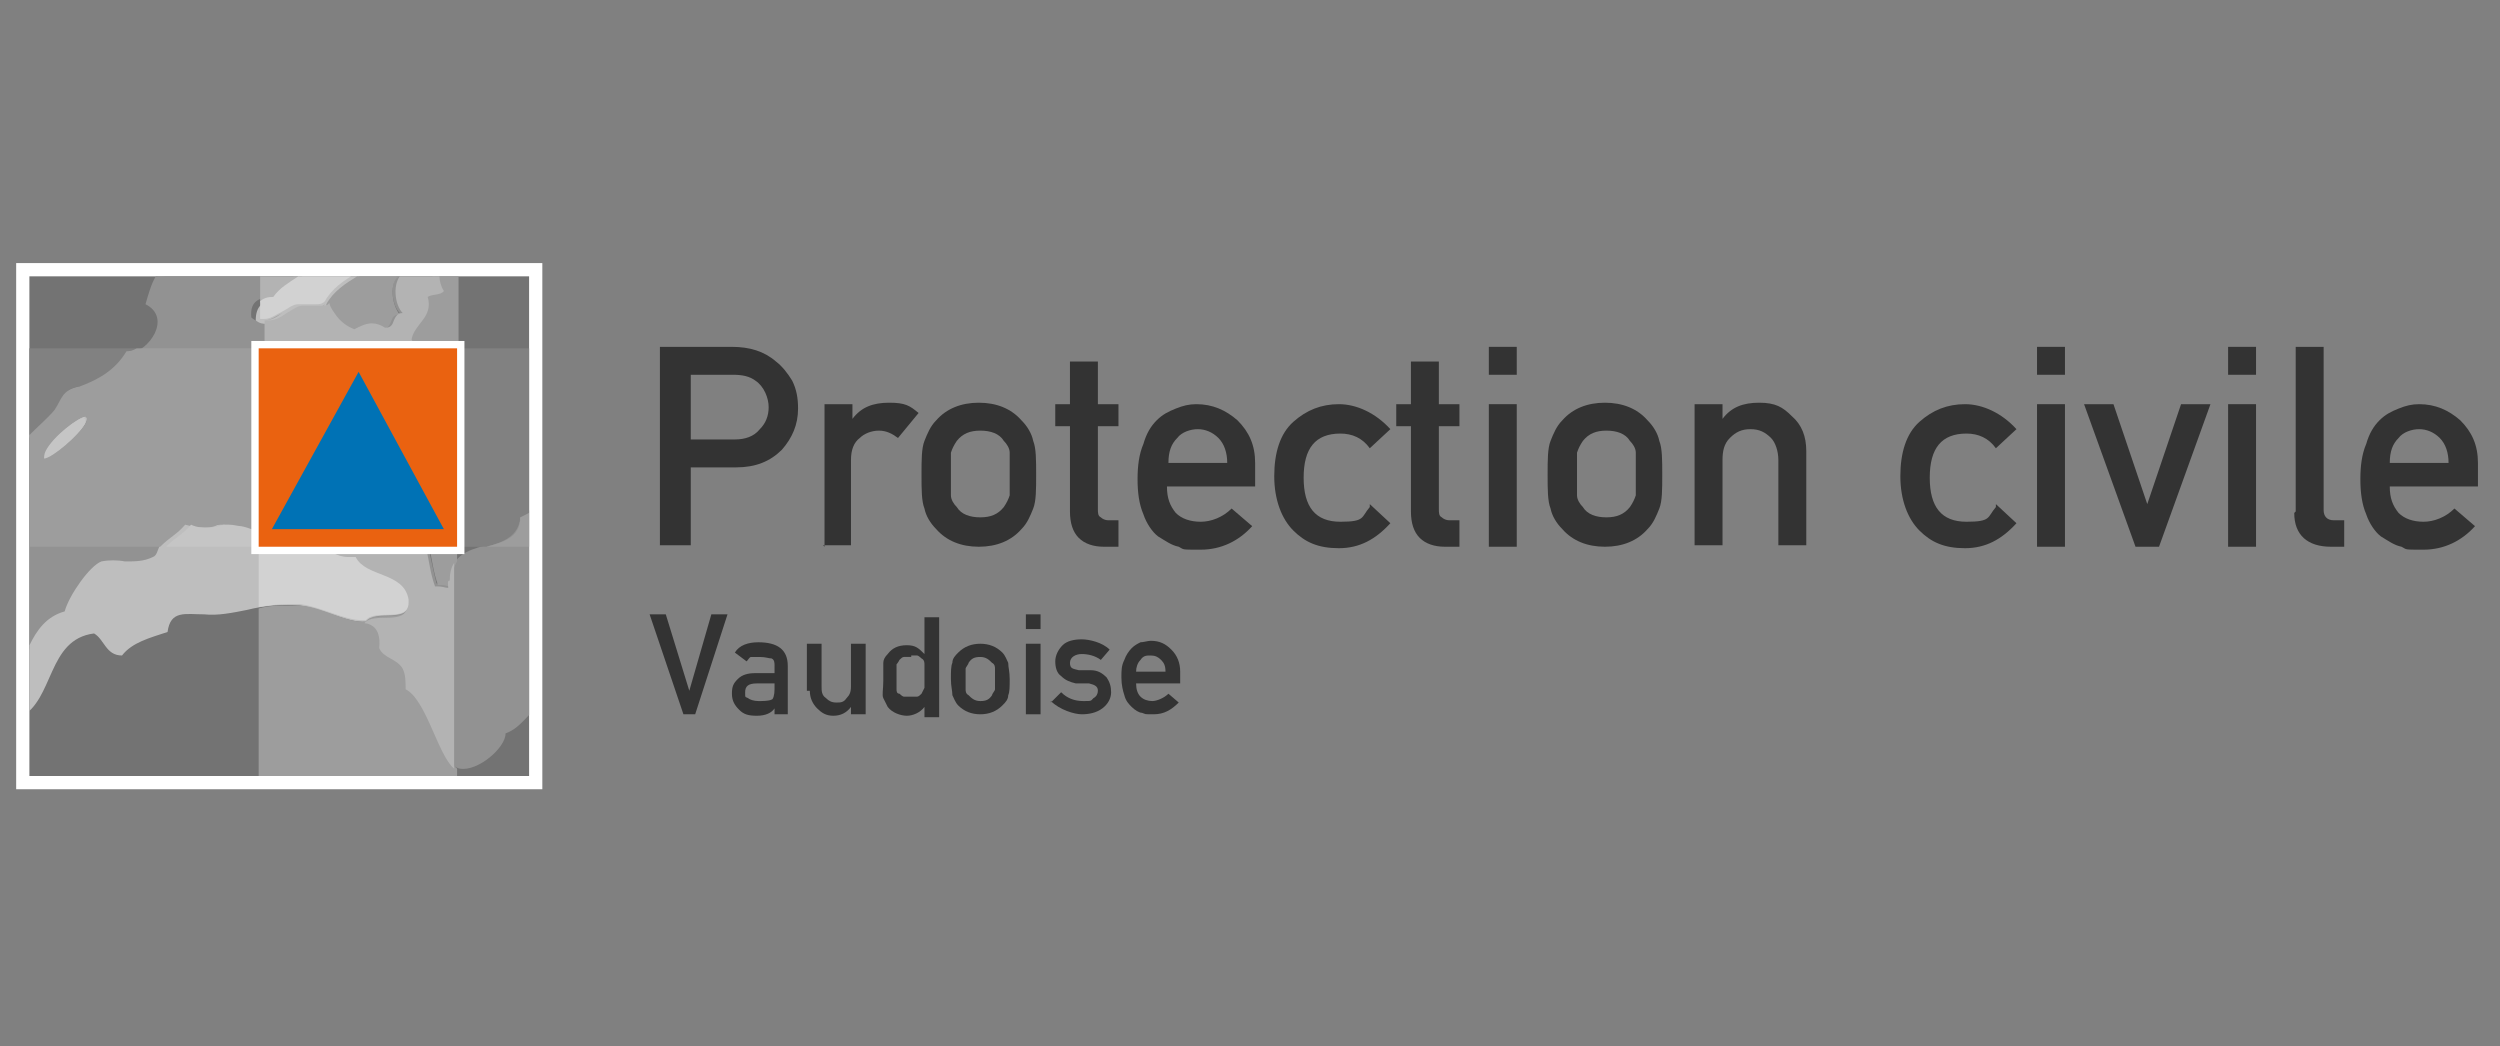 <?xml version="1.0" encoding="UTF-8"?>
<svg xmlns="http://www.w3.org/2000/svg" xmlns:xlink="http://www.w3.org/1999/xlink" id="Layer_1" version="1.1" viewBox="0 0 170.1 71.2">
  <rect x="0" y="0" width="170.1" height="71.2" fill="#808080" stroke="none"/>
  <defs>
    <style>
      .st0 {
        fill: none;
      }

      .st1 {
        fill: #0072b5;
      }

      .st1, .st2 {
        fill-rule: evenodd;
      }

      .st3 {
        fill: #a7a7a7;
      }

      .st2, .st4 {
        fill: #fff;
      }

      .st5 {
        fill: #d2d2d2;
      }

      .st6 {
        fill: #9d9d9d;
      }

      .st7 {
        fill: #bebebe;
      }

      .st8 {
        fill: #929292;
      }

      .st9 {
        fill: #d7d7d7;
      }

      .st10 {
        fill: #c5c5c5;
      }

      .st11 {
        fill: #bbb;
      }

      .st12 {
        fill: #818181;
      }

      .st13 {
        fill: #b3b3b3;
      }

      .st14 {
        fill: #737373;
      }

      .st15 {
        fill: #333;
      }

      .st16 {
        clip-path: url(#clippath);
      }

      .st17 {
        fill: #ea6210;
      }
    </style>
    <clipPath id="clippath">
      <polyline class="st0" points="36 52.8 2 52.8 2 18.8 36 18.8 36 52.8"></polyline>
    </clipPath>
  </defs>
  <polyline class="st2" points="36.9 53.7 1.1 53.7 1.1 17.9 36.9 17.9 36.9 53.7"></polyline>
  <g class="st16">
    <polyline class="st14" points="43.1 56.1 -8.6 56.1 -8.6 4.4 43.1 4.4 43.1 56.1"></polyline>
    <path class="st8" d="M15.3,35.7c-.8.3-1.8.3-2.6,0-.6.7-1,.8-1.7,1.5-.2.2-.2.6-.5.8-.6.3-1.2.3-1.9.3-.5,0-1.1,0-1.6,0-.8.2-2.2,2.3-2.5,3.4-2.5.7-2.6,3.7-4,5.5-1.5-.3-1.9-2.5,0-2.7,0-2.4-2.1-2.7-3.5-3.7.3-.9.7-1.3.2-2.4,1.1-.9,1.3-2.8,2.6-3.5,0-.4,0-.8,0-1.1h0c-.4-.3-.7-.7-1.1-1,.2-1.1,1.3-1.3,2.1-2,.8-.7,2.2-1.8,3-2.7.6-.7.6-1.5,1.7-1.6,1.4-.4,2.6-1.2,3.2-2.4,1.5-.2,3-2.5,1.2-3.4.2-.7.4-1.4.7-1.9,1.1.1,1.7-.3,2.6-.4.7-1.4,2.6-1,3.7-1.9.4-.3.5-.8.7-1.1.5-.5,1.7-1,2.4-1,0,.4-.2,1.1.1,1.2.2.6.8.7.6,1.6,0,.2.2.1.3.1.1,0,.2,0,.3,0-.5,1.5-2.2,1.7-3,2.9-.8.1-1.3.4-1.2,1.4,1,.9,2-.6,3-.8.2,0,.4,0,.7,0,.5,0,1,.2,1.2-.2,0,.4.3.6.5.9.4.3.7.7,1.2.9.7-.4,1.3-.7,2.1-.1.4,0,.6-.2.7-.5.1-.3.3-.5.7-.5-.6-.6-.7-2.2,0-2.7-.3-.6-.3-1.4-1-1.6h0c.2-.9,1-1,1.5-1.5-.6.8.6,1.4,1,1.9,0-.7.4-.5.8-.4.2,0,.3.1.5.1v.2c-.7.2-.8,1.7-.2,2.5-.2.3-.8.2-1.1.4.4,1.4-.9,1.8-1.1,2.9.7,1,.3,2.6-.9,2.7-.6.7-1.2,1.4-1.4,2.5-1,0-1.8.2-2.2,1,.4,1.1-.1,2-.1,3.1.4.7,1.2,0,1.7-.1.8,0,1.1,1,1.9.7-.5,1.3-1.2,1.8-2.9,1.8-.5,1.7,1.8,2.7,2.5,1,1.1.3,2.1.7,2.9,1.2.2.9.4,1.9.6,2.7.4,0,.6,0,.9.1,0-.2,0-.5.1-.5,0-3,4.5-1.4,4.6-4.2.6-.3,1.1-.6,1.6-1,.3,0,.5.4.7.5.5-.2.5-.7.9-1,1.1.9.6,3-.4,3.6,0,.7.4,1,.2,1.9-.3.3-.8.3-1.2.5.1.8.7,1.9.1,2.6-.1,0,0,.3-.2.4.4.2.8.5,1.1.7v1.7c-.8.8-1.4,1.5-1.3,3-.9.5-1.3,1.5-2.4,1.9,0,1-1.9,2.6-3.1,2.4-1.4-.2-2.2-4.8-3.7-5.6,0-.5,0-1-.2-1.4-.4-.6-1.3-.7-1.6-1.4.1-1-.2-1.6-1-1.7.6-.8,3.1.2,2.9-1.4-.3-1.9-2.9-1.5-3.6-2.9-1.3.3-2-.7-2.9-1-.1,0-.3,0-.5,0-.1,0-.3,0-.4,0-.6-.2-1-1-1.7-.9-1.5.2-2.2-.4-3.4-.5M3,31.2c.6,0,3.2-2.3,2.9-2.8,0-.5-3.3,1.8-2.9,2.8"></path>
    <path class="st7" d="M27.8,40.9c.2,1.6-2.3.5-2.9,1.4-1.3.1-2.9-.9-4.5-1.1-1.2-.1-2.4,0-3.6.3-1,.2-2,.4-2.9.3-1.3,0-2.3-.3-2.5,1.2-1.2.4-2.4.7-3.1,1.6-1.1,0-1.2-1.1-1.9-1.5-3.2.4-2.7,4.5-5,5.7,0,1.2-.6,1.8-1.1,2.5-1.5-.9.3-2.7.1-4.2,1.4-1.8,1.5-4.8,4-5.5.3-1.1,1.7-3.1,2.5-3.4.5-.1,1.1-.1,1.6,0,.7,0,1.3,0,1.9-.3.3-.1.3-.5.5-.8.7-.7,1.1-.8,1.7-1.5.8.3,1.8.3,2.6,0,1.2,0,1.9.7,3.4.5.7,0,1.1.7,1.7.9.1,0,.3,0,.4,0,.2,0,.3,0,.5,0,.8.3,1.6,1.3,2.9,1,.8,1.4,3.3,1,3.6,2.9"></path>
    <path class="st7" d="M34.8,13.1c.4,1-.5,1.8-1.3,2.1-.4.4-1.4.8-1.9.2,0,0,0-.2-.1-.2,0-.7.5-1,1.1-1.3.6-.4,1.3-.7,2.1-.9Z"></path>
    <path class="st8" d="M33.5,15.2c.2.4.3.8.1,1.2-1.6-.1-.6,2.3-2.1,2.2-.1-.3-.2-.7-.3-1.1-.4-.3-.7-.3-1-.3v-.2c.2-1-.8-1.8-1.1-2.6.8-.9,2-1.4,2.6-2.4.1,0,.3-.1.5-.1.4.4.1,1.5.4,2-.6.2-1.1.5-1.1,1.3.1,0,0,.2.1.2.5.5,1.5.1,1.9-.2Z"></path>
    <path class="st7" d="M31.9,11.2c0,.3,0,.7-.1.9-.7,1-1.9,1.5-2.6,2.4h-.1c-.3.4-.6.8-1.1,1-.5.5-1.3.6-1.5,1.4-.9,1.8-3.3,2.1-4.2,3.9-.2.4-.7.3-1.2.2-.2,0-.5,0-.7,0-1,.1-2,1.6-3,.8,0-1,.5-1.3,1.2-1.4.8-1.2,2.5-1.4,3-2.9,1.1-1.6,2.6-2.8,4.2-3.9v-1c1-1,2.9-1.1,3.9-2.1.9.2,1.8.3,2.2.9"></path>
    <path class="st7" d="M5.9,28.4c.3.5-2.3,2.8-2.9,2.8-.4-.9,2.8-3.3,2.9-2.8"></path>
    <path class="st13" d="M20.3,18.8h-2.6v1.8c.2-.2.5-.3.9-.3.4-.6,1.1-1,1.7-1.4"></path>
    <path class="st6" d="M18,21.8h0,0M19.2,21.3c-.4.3-.8.5-1.2.5.4,0,.8-.3,1.2-.5M21.6,21h0,0M21.1,20.9c0,0,.1,0,.2,0,0,0-.1,0-.2,0M20.4,20.8h0c.2,0,.4,0,.6,0,0,0,0,0,0,0,0,0,0,0,0,0-.2,0-.4,0-.6,0M22.1,20.7c-.1.2-.3.2-.6.2.2,0,.4,0,.6-.2M27.2,18.8h-2.9c-.8.5-1.6,1-2.1,1.9,0,0,0,0,0,0,0,0,0,0,0,0,0,.4.3.6.5.9.4.3.7.7,1.2.9.4-.2.8-.4,1.2-.4s.6,0,.9.3c0,0,0,0,0,0,.4,0,.5-.3.6-.5.1-.3.2-.5.6-.5s0,0,0,0c-.5-.6-.7-1.9-.2-2.5M31.1,18.8h-1.5c0,.4.1.7.3,1-.2.3-.8.2-1.1.4.4,1.4-.9,1.8-1.1,2.9.1.2.2.4.3.6h3.2v-4.9"></path>
    <path class="st13" d="M29.6,18.8h-2.4c-.5.7-.3,2,.2,2.5,0,0,0,0,0,0-.4,0-.5.3-.6.5-.1.3-.2.5-.6.5s0,0,0,0c-.3-.2-.6-.3-.9-.3-.4,0-.8.2-1.2.4-.5-.2-.9-.5-1.2-.9-.2-.3-.4-.5-.5-.9,0,0,0,0,0,0,0,0,0,0,0,0-.1.2-.3.2-.6.2h0c0,0-.1,0-.2,0,0,0-.1,0-.2,0,0,0,0,0-.1,0,0,0,0,0,0,0-.2,0-.4,0-.6,0s0,0-.1,0h0s0,0,0,0c-.4,0-.7.3-1.1.5-.4.3-.8.5-1.2.5,0,0,0,0,0,0h0c-.1,0-.2,0-.3,0v1.9h10.3c0-.2-.2-.4-.3-.6.2-1.1,1.5-1.5,1.1-2.9.3-.2.9-.1,1.1-.4-.2-.3-.3-.7-.3-1"></path>
    <path class="st5" d="M24.3,18.8h-4c-.6.4-1.3.8-1.7,1.4-.4,0-.7.1-.9.3v1.2c.1,0,.2,0,.3,0h0s0,0,0,0c.4,0,.8-.3,1.2-.5.4-.2.7-.5,1.1-.5,0,0,0,0,0,0h0s0,0,.1,0h0c.2,0,.4,0,.6,0,0,0,0,0,0,0,0,0,0,0,.1,0,0,0,.1,0,.2,0,0,0,.2,0,.2,0h0c.2,0,.4,0,.6-.2,0,0,0,0,0,0,0,0,0,0,0,0,.5-.9,1.3-1.4,2.1-1.9"></path>
    <path class="st6" d="M27.8,41.1c0,1.4-2.3.4-2.9,1.2,0,0-.2,0-.2,0-1.3,0-2.8-1-4.3-1.1-.3,0-.5,0-.8,0-.7,0-1.3,0-2,.2v11.5h13.5v-.6c-1.1-.9-2-4.7-3.3-5.4,0-.5,0-1-.2-1.4-.4-.6-1.3-.7-1.6-1.4.1-1-.2-1.6-1-1.7.6-.8,2.9.2,2.9-1.2M23.7,38.1s0,0,0,0h0s0,0,0,0M24.2,38.1c-.2,0-.3,0-.5,0,.1,0,.3,0,.5,0M21.6,37.2h0s0,0,0,0c0,0,0,0,0,0M31.1,37.2h-1.9c.2.9.3,1.8.6,2.6,0,0,.1,0,.2,0,.3,0,.4.1.7.1,0-.2,0-.5.1-.5,0-.5.1-.9.3-1.2v-1"></path>
    <path class="st13" d="M29.2,37.2h-7.6s0,0,0,0c.6.3,1.2.9,2,.9,0,0,0,0,0,0h0c.1,0,.3,0,.5,0h0c.8,1.4,3.3,1,3.6,2.9,0,0,0,.1,0,.2,0,1.4-2.3.4-2.9,1.2.8.1,1.1.7,1,1.7.3.7,1.2.7,1.6,1.4.2.4.2.9.2,1.4,1.4.7,2.2,4.5,3.3,5.4v-14c-.2.3-.3.7-.3,1.2-.2,0-.1.3-.1.5-.2,0-.4-.1-.7-.1s-.1,0-.2,0c-.3-.8-.4-1.7-.6-2.6"></path>
    <path class="st5" d="M21.6,37.2h-4v4.1c.7-.1,1.3-.2,2-.2s.5,0,.8,0c1.5.2,3,1.1,4.3,1.1s.2,0,.2,0c.6-.8,2.9.2,2.9-1.2,0,0,0-.1,0-.2-.3-1.9-2.9-1.5-3.6-2.9h0c-.2,0-.3,0-.5,0h0s0,0,0,0c-.8,0-1.4-.5-2-.9,0,0,0,0,0,0"></path>
    <path class="st12" d="M36,23.7h-4.9v13.5h2c1.1-.3,2.2-.7,2.3-2,.2,0,.4-.2.6-.3v-11.2"></path>
    <path class="st6" d="M36,34.9c-.2.1-.4.2-.6.3,0,1.4-1.2,1.7-2.3,2h2.9v-2.3"></path>
    <path class="st12" d="M14.1,35.9h0,0M15.1,35.8c-.3.1-.7.2-1,.2.3,0,.7,0,1-.2M12.8,35.7s0,0,0,0c0,0,0,0,0,0M12.8,35.7s0,0,0,0c0,0,0,0,0,0M12.7,35.7s0,0,0,0c0,0,0,0,0,0M15.3,35.7c.3,0,.5,0,.8.1-.2,0-.5-.1-.8-.1M15.3,35.7s0,0,0,0c0,0,0,0,0,0M3,31.2s0,0,0,0c0,0,0,0,0,0h0s0,0,0,0c0,0,0,0,0,0M3.1,30.6c-.1.2-.1.4-.1.5,0-.2,0-.3.1-.5M5.9,28.8s0,0,0,0c0,0,0,0,0,0M6,28.5c0,0,0,.2,0,.3,0-.1,0-.2,0-.3M5.9,28.4s0,0,0,0c0,0,0,0,0,0M5.8,28.4h0s0,0,0,0c0,0,0,0,0,0M9.4,23.7H2v5.9c.6-.5,1.3-1.1,1.7-1.7.6-.7.6-1.5,1.7-1.6,1.4-.4,2.6-1.2,3.2-2.4.2,0,.5-.1.7-.2"></path>
    <path class="st6" d="M5.8,28.4h0s0,0,0,0c0,0,0,0,.1,0,0,0,0,0,0,0h0s0,0,0,0c0,0,0,.2,0,.3,0,0,0,0,0,0,0,0,0,0,0,0-.4.8-2.3,2.4-2.8,2.4h0s0,0,0,0c0,0,0,0,0,0,0,0,0,0,0,0,0-.2,0-.3.1-.5.5-.9,2.2-2.3,2.7-2.3h0M17.6,23.7h-8.3c-.2.1-.4.2-.7.2-.7,1.2-1.8,1.9-3.2,2.4-1.2.2-1.2.9-1.7,1.6-.4.5-1.1,1.1-1.7,1.7v7.6h8.9s0,0,0,0c.7-.7,1.1-.8,1.7-1.5h0s0,0,0,0c0,0,0,0,0,0,0,0,0,0,0,0,0,0,0,0,0,0,0,0,0,0,0,0,.4.1.8.2,1.2.2h0c.3,0,.7,0,1-.2,0,0,0,0,.1,0,0,0,0,0,0,0h0c.3,0,.5,0,.8.1.5.1,1,.3,1.6.4v-12.5"></path>
    <path class="st10" d="M15.3,35.7h0s0,0,0,0c0,0,0,0-.1,0-.3.1-.7.2-1,.2h0c-.4,0-.8,0-1.2-.2,0,0,0,0,0,0,0,0,0,0,0,0,0,0,0,0,0,0,0,0,0,0,0,0,0,0,0,0,0,0h0c-.6.7-1,.8-1.7,1.5,0,0,0,0,0,0h6.7v-1c-.6,0-1-.3-1.6-.4-.2,0-.5-.1-.8-.1h0"></path>
    <path class="st10" d="M5.8,28.4c-.5,0-2.2,1.3-2.7,2.3-.1.2-.1.4-.1.5,0,0,0,0,0,0,0,0,0,0,0,0,0,0,0,0,0,0h0c.5,0,2.4-1.6,2.8-2.4,0,0,0,0,0,0,0,0,0,0,0,0,0-.1,0-.2,0-.3,0,0,0,0,0,0h0s0,0,0,0c0,0,0,0-.1,0,0,0,0,0,0,0h0"></path>
    <path class="st3" d="M21.6,37.2s0,0,0,0h0s0,0,0,0M21.5,37.1s0,0,.1,0c0,0,0,0-.1,0M21.4,37.1s0,0,0,0c0,0,0,0,0,0M20.5,37.1s0,0,0,0h0s0,0,0,0M20.4,37.1s0,0,.1,0c0,0,0,0-.1,0M21.2,37s0,0,0,0c0,0,0,0,0,0M20.3,37s0,0,0,0c0,0,0,0,0,0M21.1,37h0,0M20.1,36.9c0,0,.1,0,.2.1,0,0-.1,0-.2-.1M20,36.8s0,0,0,0c0,0,0,0,0,0M18.1,36.2h0,0M18.6,36.2c-.2,0-.4,0-.5,0,.2,0,.4,0,.5,0M18.8,36.2s0,0-.1,0c0,0,0,0,.1,0M18.8,36.2h0,0M31.1,23.7h-3.2c.2.9-.2,2-1.2,2.1-.6.7-1.2,1.4-1.4,2.5-.1,0-.2,0-.3,0-.9,0-1.5.3-2,1,.4,1.1-.1,2-.1,3.1.1.2.3.3.5.3.4,0,.9-.3,1.2-.4.7,0,1.1.8,1.6.8s.1,0,.2,0h0c-.5,1.2-1.2,1.8-2.6,1.8s-.2,0-.2,0c-.3,1.1.5,1.9,1.3,1.9s.9-.3,1.1-.9c1.1.3,2.1.7,2.9,1.2,0,0,0,0,0,.1h1.9v-13.5"></path>
    <path class="st11" d="M28,23.7h-10.3v12.5c.1,0,.3,0,.4,0h0c.2,0,.4,0,.5,0,0,0,0,0,0,0h0s0,0,.1,0h0c.5,0,.8.4,1.2.7,0,0,0,0,0,0,0,0,0,0,0,0,0,0,.1,0,.2.1,0,0,0,0,0,0,0,0,0,0,0,0h0s0,0,.1,0h0s0,0,0,0c0,0,.2,0,.3,0,0,0,.2,0,.3,0h0s0,0,.1,0c0,0,0,0,0,0,0,0,0,0,0,0,0,0,0,0,0,0,0,0,0,0,0,0,0,0,0,0,0,0,0,0,0,0,.1,0,0,0,0,0,0,0,0,0,0,0,0,0h7.6s0,0,0-.1c-.8-.6-1.8-1-2.9-1.2-.2.6-.7.9-1.1.9-.8,0-1.6-.8-1.3-1.9,0,0,.2,0,.2,0,1.5,0,2.1-.6,2.6-1.8,0,0-.2,0-.2,0-.6,0-.9-.7-1.6-.8-.4.1-.8.4-1.2.4s-.4,0-.5-.3c0-1.1.5-2,.1-3.1.4-.7,1.1-1,2-1s.2,0,.3,0c.2-1.1.8-1.8,1.4-2.5.9-.1,1.4-1.2,1.2-2.1"></path>
    <path class="st9" d="M18.8,36.2h0s0,0-.1,0h0s0,0,0,0c-.2,0-.4,0-.5,0h0c-.1,0-.3,0-.4,0v1h4s0,0,0,0c0,0,0,0,0,0,0,0,0,0-.1,0,0,0,0,0,0,0,0,0,0,0,0,0,0,0,0,0,0,0,0,0,0,0,0,0,0,0,0,0,0,0,0,0,0,0-.1,0h0c0,0-.2,0-.3,0,0,0-.2,0-.3,0h0s0,0,0,0h0s0,0-.1,0h0s0,0,0,0c0,0,0,0,0,0,0,0-.1,0-.2-.1,0,0,0,0,0,0,0,0,0,0,0,0-.4-.3-.7-.7-1.2-.7h0"></path>
    <rect class="st17" x="17.4" y="23.5" width="14" height="14"></rect>
    <path class="st4" d="M31.1,23.7v13.5h-13.5v-13.5h13.5M31.6,23.2h-14.5v14.5h14.5v-14.5Z"></path>
    <polygon class="st1" points="24.4 25.3 18.5 36 30.2 36 24.4 25.3"></polygon>
  </g>
  <path class="st15" d="M44.9,37.2v-13.6h4.9c1.2,0,2.2.3,3,1,.4.3.8.8,1.1,1.3.3.6.4,1.2.4,1.9,0,1.1-.4,2-1.1,2.8-.8.8-1.8,1.2-3.1,1.2h-3.1v5.3h-2.1ZM47,25.5v4.4h3c.7,0,1.3-.2,1.7-.7.4-.4.6-.9.6-1.5s-.3-1.4-.9-1.8c-.4-.3-.9-.4-1.5-.4h-3Z"></path>
  <path class="st15" d="M56.1,37.2v-9.7h1.9v1h0c.6-.8,1.4-1.1,2.5-1.1s1.4.2,2,.7l-1.4,1.7c-.4-.3-.8-.5-1.3-.5s-1,.2-1.3.5c-.4.3-.6.8-.6,1.5v5.8h-1.9Z"></path>
  <path class="st15" d="M62.7,32.3c0-1,0-1.8.2-2.3s.4-1,.8-1.4c.7-.8,1.7-1.2,2.9-1.2s2.2.4,2.9,1.2c.4.4.7.9.8,1.4.2.5.2,1.3.2,2.3s0,1.8-.2,2.3c-.2.5-.4,1-.8,1.4-.7.8-1.7,1.2-2.9,1.2s-2.2-.4-2.9-1.2c-.4-.4-.7-.9-.8-1.4-.2-.5-.2-1.3-.2-2.3ZM68.7,32.3c0-.7,0-1.2,0-1.5,0-.3-.2-.6-.4-.8-.3-.5-.9-.7-1.6-.7s-1.2.2-1.6.7c-.2.3-.3.5-.4.8,0,.3,0,.8,0,1.4s0,1.2,0,1.5c0,.3.2.6.4.8.3.5.9.7,1.6.7s1.2-.2,1.6-.7c.2-.3.3-.5.4-.8,0-.3,0-.8,0-1.4Z"></path>
  <path class="st15" d="M72.8,27.5v-2.9h1.9v2.9h1.4v1.5h-1.4v5.6c0,.3,0,.5.2.6.1.1.3.2.5.2h.7v1.8h-1c-.7,0-1.3-.2-1.7-.6-.4-.4-.6-1-.6-1.8v-5.8h-1v-1.5h1Z"></path>
  <path class="st15" d="M85.4,33.1h-6c0,.8.2,1.3.6,1.8.4.4,1,.6,1.7.6s1.5-.3,2.1-.9l1.4,1.2c-.9,1-2.1,1.6-3.5,1.6s-1.1,0-1.5-.2c-.5-.1-.9-.4-1.4-.7-.4-.3-.8-.9-1-1.5-.3-.7-.4-1.5-.4-2.4s.1-1.7.4-2.4c.2-.7.5-1.2.9-1.6.4-.4.8-.6,1.3-.8.5-.2.9-.3,1.4-.3,1.1,0,2,.4,2.8,1.1.8.8,1.2,1.7,1.2,2.9v1.6ZM79.4,31.5h4.1c0-.7-.2-1.3-.6-1.7-.4-.4-.9-.6-1.4-.6s-1.1.2-1.4.6c-.4.4-.6.9-.6,1.7Z"></path>
  <path class="st15" d="M93.2,34.3l1.4,1.3c-1,1.1-2.1,1.7-3.5,1.7s-2.3-.4-3.1-1.2-1.3-2.1-1.3-3.7.4-2.9,1.3-3.7,1.9-1.2,3.1-1.2,2.5.6,3.5,1.7l-1.4,1.3c-.5-.7-1.2-1-2-1-1.7,0-2.5,1-2.5,3s.8,3,2.5,3,1.4-.3,2-1Z"></path>
  <path class="st15" d="M96,27.5v-2.9h1.9v2.9h1.4v1.5h-1.4v5.6c0,.3,0,.5.2.6.1.1.3.2.5.2h.7v1.8h-1c-.7,0-1.3-.2-1.7-.6-.4-.4-.6-1-.6-1.8v-5.8h-1v-1.5h1Z"></path>
  <path class="st15" d="M101.3,25.5v-1.9h1.9v1.9h-1.9ZM101.3,37.2v-9.7h1.9v9.7h-1.9Z"></path>
  <path class="st15" d="M105.3,32.3c0-1,0-1.8.2-2.3s.4-1,.8-1.4c.7-.8,1.7-1.2,2.9-1.2s2.2.4,2.9,1.2c.4.4.7.9.8,1.4.2.5.2,1.3.2,2.3s0,1.8-.2,2.3c-.2.5-.4,1-.8,1.4-.7.8-1.7,1.2-2.9,1.2s-2.2-.4-2.9-1.2c-.4-.4-.7-.9-.8-1.4-.2-.5-.2-1.3-.2-2.3ZM111.3,32.3c0-.7,0-1.2,0-1.5,0-.3-.2-.6-.4-.8-.3-.5-.9-.7-1.6-.7s-1.2.2-1.6.7c-.2.3-.3.5-.4.8,0,.3,0,.8,0,1.4s0,1.2,0,1.5c0,.3.2.6.4.8.3.5.9.7,1.6.7s1.2-.2,1.6-.7c.2-.3.3-.5.4-.8,0-.3,0-.8,0-1.4Z"></path>
  <path class="st15" d="M115.3,37.2v-9.7h1.9v1h0c.6-.8,1.4-1.1,2.5-1.1s1.6.3,2.2.9c.7.6,1,1.4,1,2.4v6.4h-1.9v-5.8c0-.6-.2-1.2-.5-1.5-.4-.4-.8-.6-1.4-.6s-1,.2-1.4.6c-.4.4-.5.9-.5,1.5v5.8h-1.9Z"></path>
  <path class="st15" d="M135.8,34.3l1.4,1.3c-1,1.1-2.1,1.7-3.5,1.7s-2.3-.4-3.1-1.2-1.3-2.1-1.3-3.7.4-2.9,1.3-3.7,1.9-1.2,3.1-1.2,2.5.6,3.5,1.7l-1.4,1.3c-.5-.7-1.2-1-2-1-1.7,0-2.5,1-2.5,3s.8,3,2.5,3,1.4-.3,2-1Z"></path>
  <path class="st15" d="M138.6,25.5v-1.9h1.9v1.9h-1.9ZM138.6,37.2v-9.7h1.9v9.7h-1.9Z"></path>
  <polygon class="st15" points="145.3 37.2 141.8 27.5 143.8 27.5 146.1 34.3 146.1 34.3 148.4 27.5 150.4 27.5 146.9 37.2 145.3 37.2"></polygon>
  <path class="st15" d="M151.6,25.5v-1.9h1.9v1.9h-1.9ZM151.6,37.2v-9.7h1.9v9.7h-1.9Z"></path>
  <path class="st15" d="M156.2,34.8v-11.2h1.9v11.1c0,.4.2.7.7.7h.7v1.8h-.9c-1.6,0-2.5-.8-2.5-2.3Z"></path>
  <path class="st15" d="M168.6,33.1h-6c0,.8.2,1.3.6,1.8.4.4,1,.6,1.7.6s1.5-.3,2.1-.9l1.4,1.2c-.9,1-2.1,1.6-3.5,1.6s-1.1,0-1.5-.2c-.5-.1-.9-.4-1.4-.7-.4-.3-.8-.9-1-1.5-.3-.7-.4-1.5-.4-2.4s.1-1.7.4-2.4c.2-.7.5-1.2.9-1.6.4-.4.8-.6,1.3-.8.5-.2.9-.3,1.4-.3,1.1,0,2,.4,2.8,1.1.8.8,1.2,1.7,1.2,2.9v1.6ZM162.5,31.5h4.1c0-.7-.2-1.3-.6-1.7-.4-.4-.9-.6-1.4-.6s-1.1.2-1.4.6c-.4.4-.6.9-.6,1.7Z"></path>
  <polygon class="st15" points="46.5 48.6 44.2 41.8 45.3 41.8 46.9 47 46.9 47 48.4 41.8 49.5 41.8 47.3 48.6 46.5 48.6"></polygon>
  <path class="st15" d="M52.7,48.6v-.4h0c-.2.3-.6.5-1.2.5s-.9-.1-1.2-.4c-.3-.3-.5-.6-.5-1.1s.1-.7.4-1c.3-.3.7-.4,1.2-.4h1.3v-.5c0-.2,0-.4-.2-.5-.2,0-.4-.1-.8-.1s-.4,0-.6,0c-.1,0-.2.2-.3.3l-.8-.6c.3-.5.9-.7,1.6-.7,1.3,0,2,.5,2,1.6v3.3h-1ZM52.7,46.9v-.4h-1.2c-.6,0-.8.2-.8.6s0,.3.2.4c.1.1.4.2.7.2s.7,0,.9-.1c.1,0,.2-.3.2-.7Z"></path>
  <path class="st15" d="M54.9,47v-3.2h1v2.9c0,.3,0,.6.3.8.2.2.4.3.7.3s.5,0,.7-.3c.2-.2.3-.4.3-.8v-2.9h1v4.8h-1v-.5h0c-.3.4-.7.6-1.2.6s-.8-.2-1.1-.5c-.3-.3-.5-.7-.5-1.2Z"></path>
  <path class="st15" d="M62.9,48.6v-.5c-.3.4-.8.6-1.2.6s-1-.2-1.3-.6c-.1-.2-.2-.4-.3-.6s0-.6,0-1.2,0-1,0-1.2c0-.2.1-.4.3-.6.3-.4.7-.6,1.3-.6s.8.2,1.2.6v-2.5h1v6.8h-1ZM62,44.7c-.2,0-.3,0-.5,0-.1,0-.2.1-.3.2,0,0-.1.2-.2.3,0,.1,0,.3,0,.4,0,.1,0,.3,0,.4s0,.3,0,.5c0,.1,0,.2,0,.4,0,.1,0,.3.2.3,0,0,.2.2.3.2.1,0,.3,0,.5,0s.3,0,.4,0c.1,0,.2-.1.3-.2,0,0,.1-.2.2-.4,0-.1,0-.3,0-.4,0-.1,0-.3,0-.4s0-.3,0-.4c0-.1,0-.2,0-.4,0-.1,0-.3-.2-.4,0,0-.2-.2-.3-.2-.1,0-.3,0-.4,0Z"></path>
  <path class="st15" d="M64.7,46.2c0-.5,0-.9.1-1.1,0-.3.2-.5.4-.7.4-.4.9-.6,1.5-.6s1.1.2,1.5.6c.2.2.3.5.4.7,0,.3.1.6.1,1.1s0,.9-.1,1.1c0,.3-.2.5-.4.7-.4.4-.9.6-1.5.6s-1.1-.2-1.5-.6c-.2-.2-.3-.5-.4-.7,0-.3-.1-.6-.1-1.1ZM67.7,46.2c0-.3,0-.6,0-.7,0-.1,0-.3-.2-.4-.2-.2-.4-.4-.8-.4s-.6.1-.8.4c0,.1-.2.3-.2.4,0,.1,0,.4,0,.7s0,.6,0,.7c0,.1,0,.3.2.4.2.2.4.4.8.4s.6-.1.8-.4c0-.1.2-.3.2-.4s0-.4,0-.7Z"></path>
  <path class="st15" d="M69.8,42.8v-1h1v1h-1ZM69.8,48.6v-4.8h1v4.8h-1Z"></path>
  <path class="st15" d="M71.5,47.8l.7-.7c.4.4.9.6,1.5.6s.5,0,.7-.2c.2-.1.3-.3.3-.5,0-.3-.2-.4-.6-.5h-.9c-.4-.1-.7-.2-1-.5-.3-.2-.4-.6-.4-1s.2-.8.5-1.1c.3-.3.8-.4,1.3-.4s1.4.2,1.9.7l-.6.7c-.4-.3-.9-.4-1.3-.4s-.8.2-.8.6.2.4.6.5h.8c.5,0,.8.2,1.1.5.2.3.3.6.3,1s-.2.8-.6,1.1c-.4.3-.9.4-1.4.4s-1.5-.3-2.1-.9Z"></path>
  <path class="st15" d="M80.3,46.5h-3c0,.4.1.7.3.9.2.2.5.3.8.3s.8-.2,1.1-.5l.7.6c-.5.5-1,.8-1.7.8s-.5,0-.8-.1c-.2,0-.5-.2-.7-.4-.2-.2-.4-.4-.5-.8-.1-.3-.2-.7-.2-1.2s0-.8.2-1.2c.1-.3.3-.6.5-.8.2-.2.4-.3.6-.4.2,0,.5-.1.7-.1.6,0,1,.2,1.4.6.4.4.6.9.6,1.5v.8ZM77.3,45.7h2c0-.4-.1-.6-.3-.8-.2-.2-.4-.3-.7-.3s-.5,0-.7.3c-.2.2-.3.5-.3.8Z"></path>
</svg>
